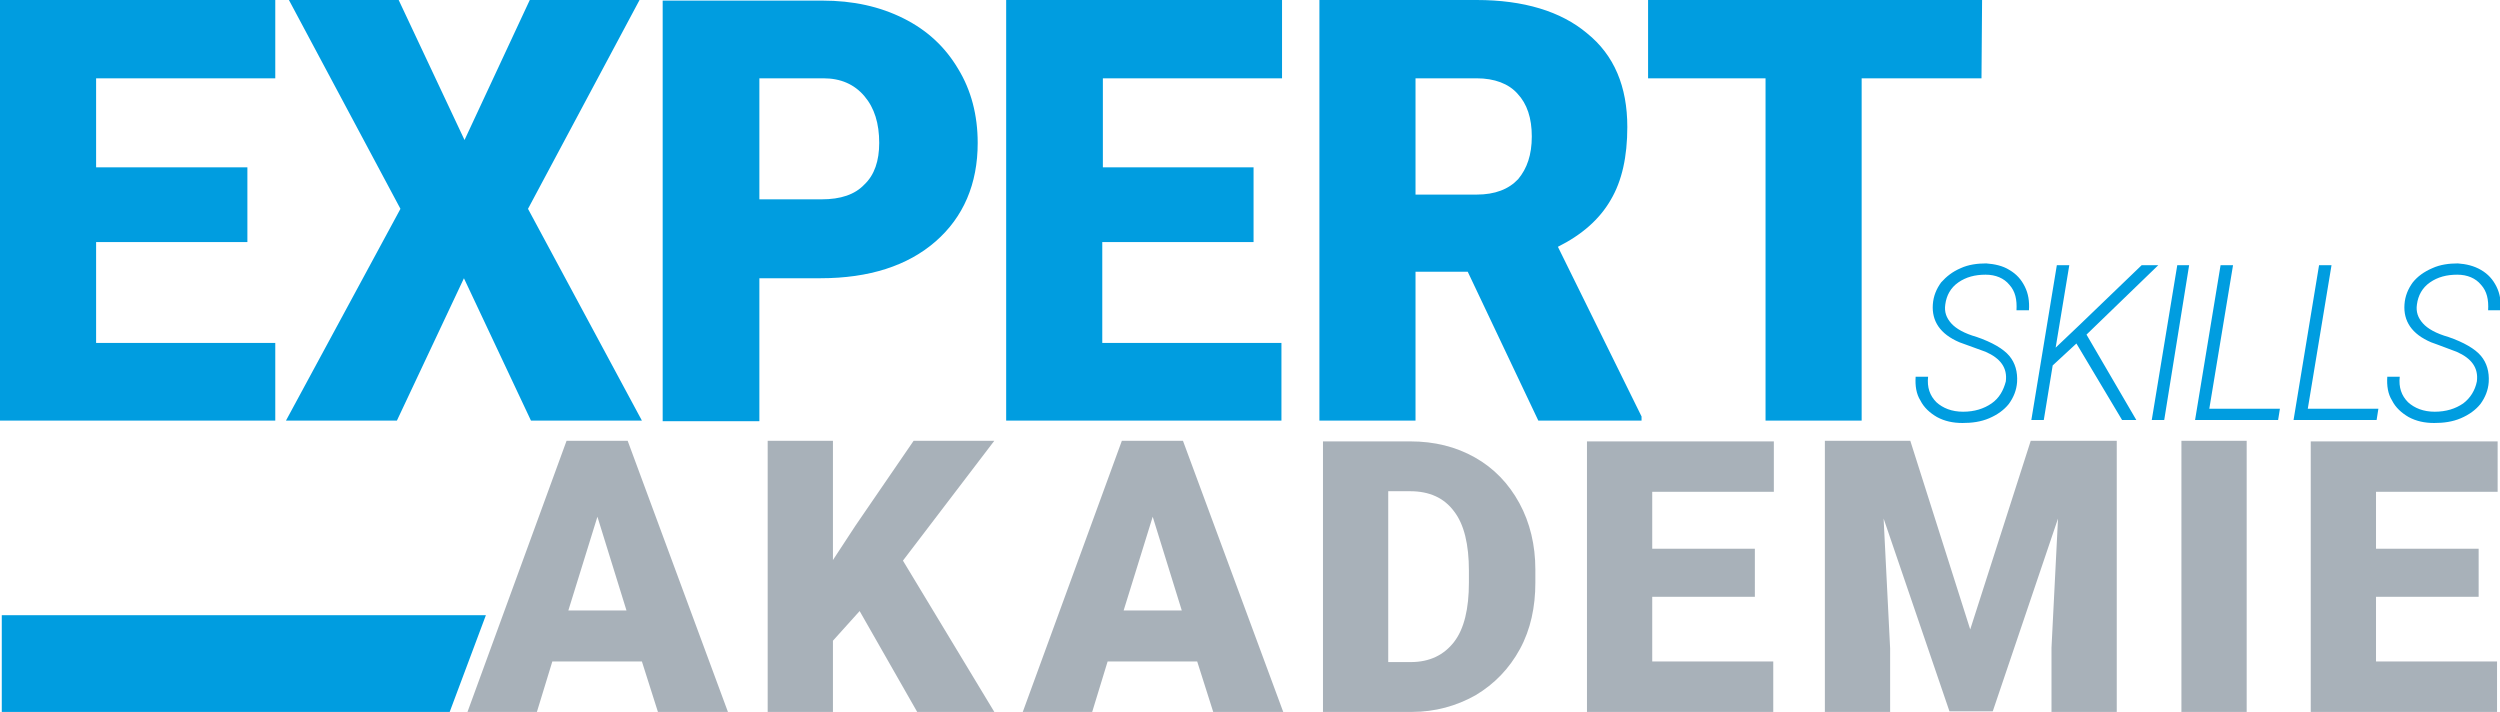 <?xml version="1.0" encoding="utf-8"?>
<!-- Generator: Adobe Illustrator 27.8.0, SVG Export Plug-In . SVG Version: 6.00 Build 0)  -->
<svg version="1.1" id="Ebene_1" xmlns="http://www.w3.org/2000/svg" xmlns:xlink="http://www.w3.org/1999/xlink" x="0px" y="0px"
	 viewBox="0 0 421.4 120" style="enable-background:new 0 0 421.4 120;" xml:space="preserve">
<style type="text/css">
	.st0{fill:#009DE0;}
	.st1{fill:#A8B1B9;}
</style>
<path class="st0" d="M75.8,120H0.3v-16.3h81.6"/>
<path class="st0" d="M41.8,28.2H16.2v-15h30.2V0H0v70.9h46.4V57.8H16.2V40.8h25.5V28.2L41.8,28.2z M67.2,0H48.7l18.8,35.2L48.2,70.9
	h18.7l11.3-24l11.3,24h18.7L89,35.2L107.8,0H89.3l-11,23.6L67.2,0z M138.3,46.9c8.2,0,14.7-2.1,19.4-6.2c4.7-4.1,7.1-9.7,7.1-16.6
	c0-4.7-1.1-8.9-3.3-12.5c-2.2-3.7-5.2-6.5-9.2-8.5c-4-2-8.5-3-13.7-3h-26.9v70.9H128V46.9H138.3z M128,13.2h10.8c2.9,0,5.2,1,6.9,3
	c1.7,2,2.5,4.6,2.5,7.9c0,3-0.8,5.4-2.5,7c-1.6,1.7-4,2.5-7.2,2.5H128L128,13.2L128,13.2z M211.4,28.2h-25.5v-15h30.2V0h-46.5v70.9
	h46.4V57.8h-30.2V40.8h25.5V28.2L211.4,28.2z M259.3,70.9h17.4v-0.7l-14.1-28.6c4-2,7-4.6,8.9-7.9c1.9-3.2,2.8-7.3,2.8-12.3
	c0-6.8-2.2-12.1-6.8-15.8C263.1,1.9,256.8,0,248.9,0h-26.5v70.9h16.2V45.8h8.8L259.3,70.9L259.3,70.9z M238.6,13.2h10.3
	c3,0,5.4,0.9,6.9,2.6c1.6,1.7,2.4,4.1,2.4,7.2c0,3.1-0.8,5.4-2.3,7.2c-1.6,1.7-3.9,2.6-7,2.6h-10.3V13.2z M334.1,0h-56.3v13.2h19.8
	v57.7h16.2V13.2h20.2L334.1,0L334.1,0z"/>
<path class="st1" d="M110.9,120h11.8l-16.9-45.7H95.5L78.8,120h11.7l2.6-8.5h15.1L110.9,120z M100.7,87.1l4.9,15.8h-9.8L100.7,87.1z
	 M154.6,120h13l-15.4-25.5l15.4-20.2h-13.6l-9.8,14.3l-3.8,5.8V74.3h-11V120h11v-12l4.5-5L154.6,120L154.6,120z M204.5,120h11.8
	l-16.9-45.7h-10.3L172.4,120h11.7l2.6-8.5h15.1L204.5,120z M194.3,87.1l4.9,15.8h-9.8L194.3,87.1L194.3,87.1z M238,120
	c3.9,0,7.5-1,10.7-2.8c3.2-1.9,5.7-4.5,7.5-7.8c1.8-3.3,2.6-7.1,2.6-11.2V96c0-4.1-0.9-7.9-2.7-11.2c-1.8-3.3-4.3-5.9-7.5-7.7
	c-3.2-1.8-6.8-2.7-10.9-2.7H223V120L238,120L238,120z M237.7,82.8c3.2,0,5.7,1.1,7.4,3.4c1.7,2.2,2.5,5.6,2.5,10v2
	c0,4.4-0.8,7.8-2.5,10c-1.7,2.2-4.1,3.4-7.3,3.4H234V82.8H237.7z M295.8,92.5h-17.3v-9.6H299v-8.5h-31.5V120h31.4v-8.5h-20.4v-10.9
	h17.3V92.5L295.8,92.5z M307.6,74.3V120h11v-10.7l-1.1-21.9l11.1,32.5h7.3l11-32.5l-1.1,21.8V120h11V74.3h-14.5l-10.2,31.8L322,74.3
	H307.6L307.6,74.3z M378.7,74.3h-11V120h11V74.3z M417.8,92.5h-17.3v-9.6H421v-8.5h-31.5V120h31.4v-8.5h-20.4v-10.9h17.3V92.5
	L417.8,92.5z"/>
<path class="st0" d="M335.7,68c-1.3,0.9-2.9,1.4-4.8,1.4c-1.9,0-3.4-0.6-4.5-1.6c-1.1-1.1-1.6-2.5-1.4-4.3h-2.1
	c-0.1,1.5,0.1,2.9,0.8,4c0.6,1.2,1.6,2.1,2.8,2.8c1.3,0.7,2.7,1,4.3,1c1.6,0,3.1-0.2,4.5-0.8c1.4-0.6,2.5-1.4,3.3-2.4
	c0.8-1.1,1.3-2.3,1.4-3.7c0.1-1.7-0.3-3.2-1.3-4.4c-1-1.2-2.9-2.3-5.5-3.2c-2.1-0.6-3.5-1.4-4.3-2.3c-0.8-0.9-1.2-1.9-1-3.2
	c0.2-1.5,0.9-2.8,2.2-3.7c1.3-0.9,2.8-1.3,4.6-1.3c1.7,0,3.1,0.6,4,1.7c1,1.1,1.3,2.5,1.2,4.3h2.1c0.1-1.5-0.1-2.8-0.7-4
	c-0.6-1.2-1.4-2.1-2.6-2.8c-1.1-0.7-2.5-1-3.9-1.1c-1.5,0-3,0.2-4.3,0.8c-1.4,0.6-2.4,1.4-3.3,2.4c-0.8,1.1-1.3,2.3-1.4,3.7
	c-0.2,2.8,1.2,5,4.5,6.4l1.1,0.4l3.3,1.2c2.5,1.1,3.7,2.7,3.4,5C337.7,65.8,337,67.1,335.7,68L335.7,68z M357.7,70.8h2.4l-8.4-14.4
	l12.1-11.7H361l-10.5,10.1l-4,3.8l2.3-13.9h-2.1l-4.3,26.1h2.1l1.5-9.2l4-3.7L357.7,70.8L357.7,70.8z M369,44.7H367l-4.3,26.1h2.1
	L369,44.7L369,44.7z M376.4,44.7h-2.1L370,70.8h14l0.3-1.9h-11.9L376.4,44.7L376.4,44.7z M393,44.7h-2.1l-4.3,26.1h14l0.3-1.9H389
	L393,44.7z M415.2,68c-1.3,0.9-2.9,1.4-4.8,1.4c-1.9,0-3.4-0.6-4.5-1.6c-1.1-1.1-1.6-2.5-1.4-4.3h-2.1c-0.1,1.5,0.1,2.9,0.8,4
	c0.6,1.2,1.6,2.1,2.8,2.8c1.3,0.7,2.7,1,4.3,1c1.6,0,3.1-0.2,4.5-0.8c1.4-0.6,2.5-1.4,3.3-2.4c0.8-1.1,1.3-2.3,1.4-3.7
	c0.1-1.7-0.3-3.2-1.3-4.4c-1-1.2-2.9-2.3-5.5-3.2c-2.1-0.6-3.5-1.4-4.3-2.3c-0.8-0.9-1.2-1.9-1-3.2c0.2-1.5,0.9-2.8,2.2-3.7
	c1.3-0.9,2.8-1.3,4.6-1.3c1.7,0,3.1,0.6,4,1.7c1,1.1,1.3,2.5,1.2,4.3h2.1c0.1-1.5-0.1-2.8-0.7-4c-0.6-1.2-1.4-2.1-2.6-2.8
	c-1.2-0.7-2.5-1-3.9-1.1c-1.5,0-3,0.2-4.3,0.8c-1.4,0.6-2.5,1.4-3.3,2.4c-0.8,1.1-1.3,2.3-1.4,3.7c-0.2,2.8,1.2,5,4.5,6.4l1.1,0.4
	l3.2,1.2c2.5,1.1,3.7,2.7,3.4,5C417.2,65.8,416.4,67.1,415.2,68L415.2,68z"/>
</svg>
